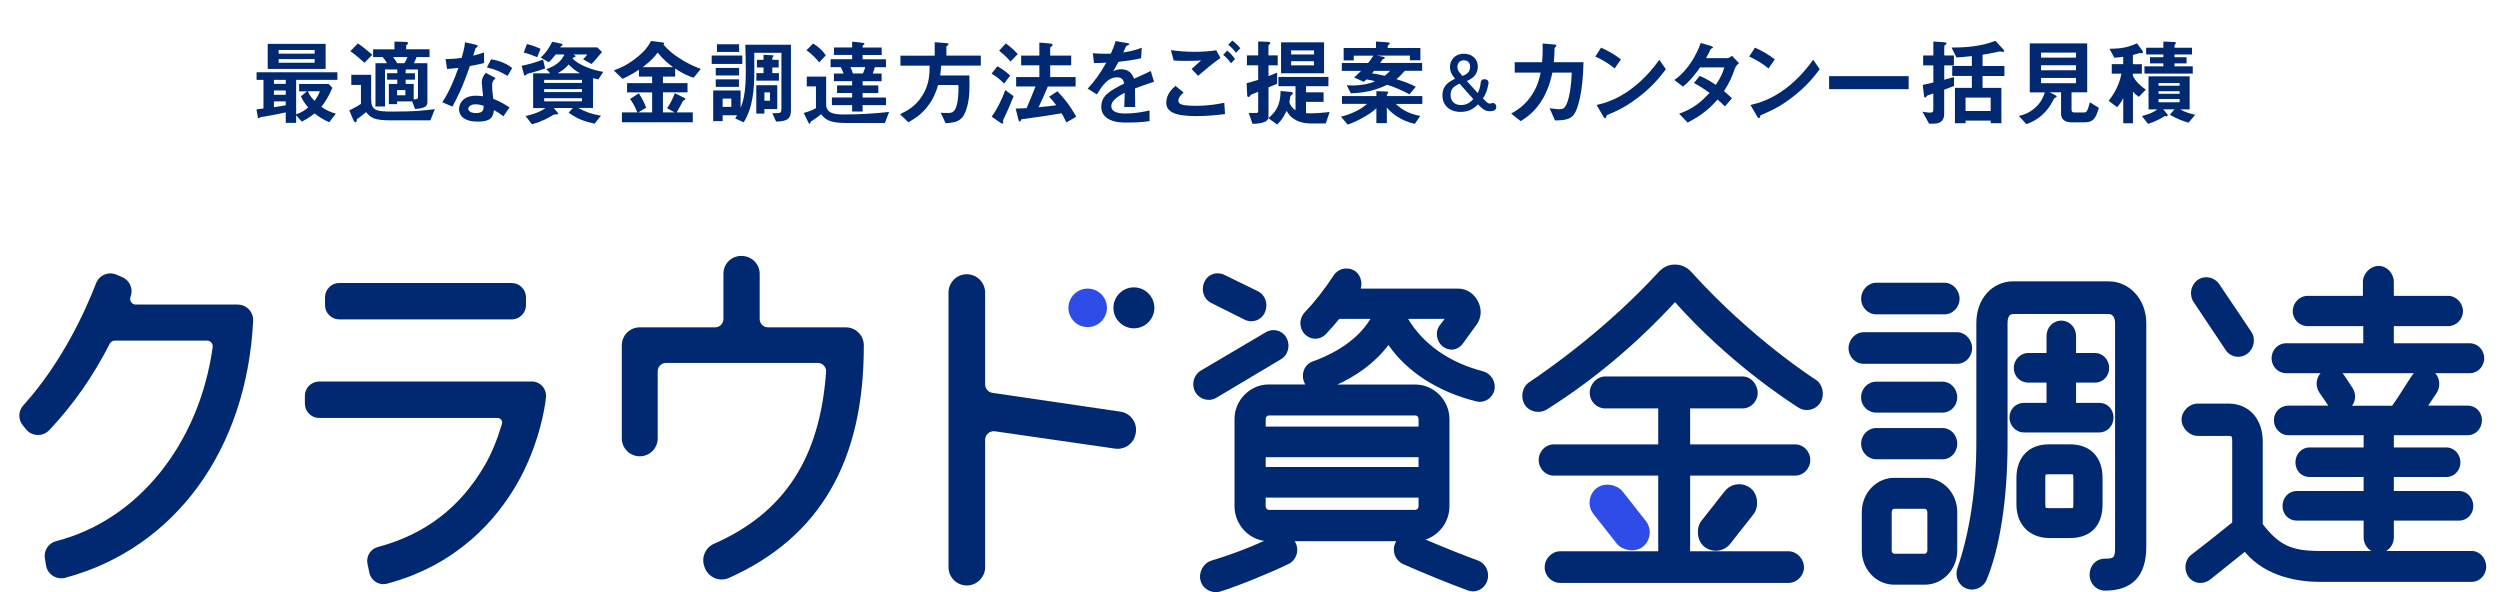 <?xml version="1.0" encoding="UTF-8"?><svg id="_レイヤー_2" xmlns="http://www.w3.org/2000/svg" xmlns:xlink="http://www.w3.org/1999/xlink" viewBox="0 0 635 150.41"><defs><style>.cls-1{fill:#fff;opacity:.88;}.cls-2{fill:#002971;}.cls-3{fill:none;stroke:#919191;stroke-miterlimit:10;}.cls-4{fill:#2e4ce8;}.cls-5{filter:url(#luminosity-noclip-2);}.cls-6{mask:url(#mask);}</style><filter id="luminosity-noclip-2" x="-36.85" y="-14.35" width="702.71" height="62.71" color-interpolation-filters="sRGB" filterUnits="userSpaceOnUse"><feFlood flood-color="#fff" result="bg"/><feBlend in="SourceGraphic" in2="bg"/></filter><mask id="mask" x="-36.85" y="-14.35" width="702.71" height="62.71" maskUnits="userSpaceOnUse"><g class="cls-5"><g><line class="cls-3" x1="603.5" y1="-14" x2="665.5" y2="48"/><line class="cls-3" x1="595.5" y1="-14" x2="657.5" y2="48"/><line class="cls-3" x1="587.5" y1="-14" x2="649.5" y2="48"/><line class="cls-3" x1="579.5" y1="-14" x2="641.5" y2="48"/><line class="cls-3" x1="571.5" y1="-14" x2="633.5" y2="48"/><line class="cls-3" x1="563.5" y1="-14" x2="625.5" y2="48"/><line class="cls-3" x1="555.5" y1="-14" x2="617.5" y2="48"/><line class="cls-3" x1="547.5" y1="-14" x2="609.5" y2="48"/><line class="cls-3" x1="539.5" y1="-14" x2="601.5" y2="48"/><line class="cls-3" x1="531.5" y1="-14" x2="593.5" y2="48"/><line class="cls-3" x1="523.5" y1="-14" x2="585.5" y2="48"/><line class="cls-3" x1="515.5" y1="-14" x2="577.5" y2="48"/><line class="cls-3" x1="507.5" y1="-14" x2="569.5" y2="48"/><line class="cls-3" x1="499.5" y1="-14" x2="561.5" y2="48"/><line class="cls-3" x1="491.5" y1="-14" x2="553.5" y2="48"/><line class="cls-3" x1="483.5" y1="-14" x2="545.5" y2="48"/><line class="cls-3" x1="475.5" y1="-14" x2="537.5" y2="48"/><line class="cls-3" x1="467.5" y1="-14" x2="529.5" y2="48"/><line class="cls-3" x1="459.5" y1="-14" x2="521.5" y2="48"/><line class="cls-3" x1="451.5" y1="-14" x2="513.5" y2="48"/><line class="cls-3" x1="443.5" y1="-14" x2="505.5" y2="48"/><line class="cls-3" x1="435.5" y1="-14" x2="497.5" y2="48"/><line class="cls-3" x1="427.5" y1="-14" x2="489.5" y2="48"/><line class="cls-3" x1="419.5" y1="-14" x2="481.5" y2="48"/><line class="cls-3" x1="411.5" y1="-14" x2="473.5" y2="48"/><line class="cls-3" x1="403.5" y1="-14" x2="465.5" y2="48"/><line class="cls-3" x1="395.5" y1="-14" x2="457.5" y2="48"/><line class="cls-3" x1="387.5" y1="-14" x2="449.5" y2="48"/><line class="cls-3" x1="379.5" y1="-14" x2="441.5" y2="48"/><line class="cls-3" x1="371.5" y1="-14" x2="433.5" y2="48"/><line class="cls-3" x1="363.5" y1="-14" x2="425.5" y2="48"/><line class="cls-3" x1="355.5" y1="-14" x2="417.5" y2="48"/><line class="cls-3" x1="347.5" y1="-14" x2="409.5" y2="48"/><line class="cls-3" x1="339.5" y1="-14" x2="401.5" y2="48"/><line class="cls-3" x1="331.5" y1="-14" x2="393.5" y2="48"/><line class="cls-3" x1="323.5" y1="-14" x2="385.5" y2="48"/><line class="cls-3" x1="315.5" y1="-14" x2="377.5" y2="48"/><line class="cls-3" x1="307.5" y1="-14" x2="369.5" y2="48"/><line class="cls-3" x1="299.5" y1="-14" x2="361.5" y2="48"/><line class="cls-3" x1="291.5" y1="-14" x2="353.5" y2="48"/><line class="cls-3" x1="283.5" y1="-14" x2="345.5" y2="48"/><line class="cls-3" x1="275.5" y1="-14" x2="337.5" y2="48"/><line class="cls-3" x1="267.5" y1="-14" x2="329.5" y2="48"/><line class="cls-3" x1="259.5" y1="-14" x2="321.5" y2="48"/><line class="cls-3" x1="251.5" y1="-14" x2="313.5" y2="48"/><line class="cls-3" x1="243.5" y1="-14" x2="305.5" y2="48"/><line class="cls-3" x1="235.5" y1="-14" x2="297.5" y2="48"/><line class="cls-3" x1="227.5" y1="-14" x2="289.5" y2="48"/><line class="cls-3" x1="219.5" y1="-14" x2="281.5" y2="48"/><line class="cls-3" x1="211.5" y1="-14" x2="273.5" y2="48"/><line class="cls-3" x1="203.5" y1="-14" x2="265.5" y2="48"/><line class="cls-3" x1="195.5" y1="-14" x2="257.5" y2="48"/><line class="cls-3" x1="187.5" y1="-14" x2="249.5" y2="48"/><line class="cls-3" x1="179.5" y1="-14" x2="241.5" y2="48"/><line class="cls-3" x1="171.5" y1="-14" x2="233.5" y2="48"/><line class="cls-3" x1="163.5" y1="-14" x2="225.5" y2="48"/><line class="cls-3" x1="155.5" y1="-14" x2="217.5" y2="48"/><line class="cls-3" x1="147.5" y1="-14" x2="209.5" y2="48"/><line class="cls-3" x1="139.5" y1="-14" x2="201.5" y2="48"/><line class="cls-3" x1="131.5" y1="-14" x2="193.5" y2="48"/><line class="cls-3" x1="123.5" y1="-14" x2="185.5" y2="48"/><line class="cls-3" x1="115.5" y1="-14" x2="177.5" y2="48"/><line class="cls-3" x1="107.5" y1="-14" x2="169.5" y2="48"/><line class="cls-3" x1="99.5" y1="-14" x2="161.5" y2="48"/><line class="cls-3" x1="91.5" y1="-14" x2="153.5" y2="48"/><line class="cls-3" x1="83.5" y1="-14" x2="145.5" y2="48"/><line class="cls-3" x1="75.5" y1="-14" x2="137.5" y2="48"/><line class="cls-3" x1="67.5" y1="-14" x2="129.5" y2="48"/><line class="cls-3" x1="59.5" y1="-14" x2="121.5" y2="48"/><line class="cls-3" x1="51.5" y1="-14" x2="113.5" y2="48"/><line class="cls-3" x1="43.5" y1="-14" x2="105.5" y2="48"/><line class="cls-3" x1="35.5" y1="-14" x2="97.5" y2="48"/><line class="cls-3" x1="27.5" y1="-14" x2="89.5" y2="48"/><line class="cls-3" x1="19.5" y1="-14" x2="81.5" y2="48"/><line class="cls-3" x1="11.5" y1="-14" x2="73.5" y2="48"/><line class="cls-3" x1="3.5" y1="-14" x2="65.5" y2="48"/><line class="cls-3" x1="-4.5" y1="-14" x2="57.5" y2="48"/><line class="cls-3" x1="-12.5" y1="-14" x2="49.5" y2="48"/><line class="cls-3" x1="-20.5" y1="-14" x2="41.5" y2="48"/><line class="cls-3" x1="-28.5" y1="-14" x2="33.5" y2="48"/><line class="cls-3" x1="-36.5" y1="-14" x2="25.5" y2="48"/></g></g></mask></defs><g id="_レイアウト"><g><g class="cls-6"><rect class="cls-1" y="0" width="635" height="41" rx="20.5" ry="20.5"/></g><g><path class="cls-2" d="M75.22,20.29v8.74c1.27-.41,2.06-.91,3.07-1.75-.84-.94-1.32-1.66-1.85-2.81l1.51-1.27h-1.97v-1.87h7.49l.96,.98c-1.08,2.4-1.73,3.46-2.81,4.82,1.37,.94,2.33,1.37,3.7,1.73l-1.7,2.18c-1.51-.67-2.47-1.25-3.72-2.23-.58,.46-1.37,1.1-3.24,2.09l-1.44-1.63v1.94h-2.64v-2.66c-1.63,.36-4.39,.91-5.26,1.03-.24,.02-1.22,.17-1.32,.26-.1,.07-.22,.22-.29,.22-.12,0-.19-.1-.19-.14l-.38-2.14c1.08-.12,1.39-.17,1.78-.22v-7.27h-1.75v-1.94h20.52v1.94h-10.46Zm-7.22-2.78v-6.36h14.71v6.36h-14.71Zm4.58,2.78h-3v1.01h3v-1.01Zm0,2.69h-3v1.1h3v-1.1Zm0,2.78h-3v1.46c.86-.12,1.7-.24,3-.48v-.98Zm7.34-13.06h-9.14v.94h9.14v-.94Zm0,2.3h-9.14v.94h9.14v-.94Zm-1.7,8.18c.22,.55,.53,1.27,1.66,2.45,.7-.96,1.03-1.54,1.37-2.45h-3.02Z"/><path class="cls-2" d="M109.32,30.57h-9.86c-4.68,0-5.28-.7-6.48-2.09-.79,.67-1.51,1.22-2.33,1.8-.02,.34-.05,.77-.38,.77-.26,0-.5-.53-.65-.86l-.89-2.14c1.63-.82,2.23-1.2,2.95-1.66v-4.82h-2.45v-2.57h5.04v6.12c0,3.02,1.27,3.22,5.64,3.22,5.47,0,7.46-.24,10.54-.62l-1.13,2.86Zm-16.75-14.62c-1.99-1.82-2.95-2.5-3.58-2.95l1.9-1.97c1.01,.67,1.8,1.27,3.67,2.88l-1.99,2.04Zm13.23-1.46c-.19,.55-.41,1.06-.67,1.56h3.43v9.94c0,1.01-.6,1.49-3.14,1.7l-.72-1.94h-3.84v.7h-2.09v-5.14h2.14v-1.08h-2.59v-1.63h2.59v-.96h-3.12v9.41h-2.42v-10.99h2.93c-.36-.62-.67-1.08-1.08-1.56h-2.45v-1.97h5.42v-1.97l2.52,.07c.62,.02,.94,.05,.94,.31,0,.17-.07,.24-.24,.38-.12,.12-.24,.24-.24,.46v.74h5.93v1.97h-3.29Zm-5.95,0c.6,.77,.86,1.27,1.03,1.56h1.82c.24-.38,.46-.7,.82-1.56h-3.67Zm3.12,8.38h-2.11v1.32h2.11v-1.32Zm3.19-5.23h-3.12v.96h2.35v1.63h-2.35v1.08h2.04v3.91c.65,.02,1.08,.02,1.08-.6v-6.98Z"/><path class="cls-2" d="M119.35,16.77c-1.94,5.62-3.19,8.02-4.44,10.3l-2.57-1.1c1.92-2.93,3.12-6.02,4.1-8.74-1.1,.14-1.78,.22-2.9,.29l-.36-2.5c1.58-.02,2.59-.12,4.08-.31,.41-1.44,.7-2.5,.86-3.96l2.62,.58c.12,.02,.58,.14,.58,.41,0,.24-.41,.38-.55,.53-.02,.02-.48,1.56-.58,1.87,1.42-.36,2.14-.6,2.76-.82v2.69c-.82,.22-1.56,.41-3.6,.77Zm8.5,12.77c-.82-.67-1.44-1.08-2.38-1.58-.22,1.92-.94,2.93-4.08,2.93-1.54,0-2.9-.24-3.91-1.13-.38-.34-.89-1.03-.89-2.04,0-1.3,.94-3.41,4.25-3.41,.79,0,1.39,.07,1.87,.14-.05-.55-.34-3-.34-3.5,0-1.15,.55-1.87,1.03-2.45l2.5,1.34c-.77,.62-.91,1.22-.91,1.92,0,.5,.05,1.56,.31,3.34,1.58,.62,2.62,1.22,4.13,2.18l-1.58,2.26Zm-7.1-3.05c-1.25,0-1.82,.67-1.82,1.15,0,.53,.67,1.08,1.99,1.08,1.94,0,1.92-1.01,1.92-1.87-.43-.12-1.27-.36-2.09-.36Zm8.18-7.2c-1.58-.96-2.88-1.58-5.26-2.18l1.08-2.06c1.78,.31,3.58,.86,5.35,2.21l-1.18,2.04Z"/><path class="cls-2" d="M135.77,18.25c-.29,.07-1.63,.46-1.8,.5-.12,.1-.5,.43-.62,.43-.07,0-.19-.02-.24-.17l-.62-2.3c1.46-.29,3.17-.72,5.45-1.58l.53,2.26c-1.39,.5-2.3,.74-2.69,.86Zm.67-3.72c-1.75-.74-2.62-.98-3.41-1.2l.82-2.14c.6,.14,1.73,.41,3.46,1.22l-.86,2.11Zm15.53,5.64c-.36-.07-.77-.17-1.34-.31v7.56h-3.72c1.92,1.08,3.38,1.54,5.74,1.97l-1.63,2.02c-2.59-.55-4.32-1.2-6.58-2.78l1.06-1.2h-4.85l1.01,1.18s.1,.12,.1,.22c0,.24-.17,.24-.82,.24-.1,0-.24,0-.41,.1-1.25,.77-2.66,1.61-5.42,2.4l-1.61-2.11c.89-.19,3.34-.74,5.06-2.02h-3.14v-8.81h4.34l-.98-1.08c2.18-.72,3.79-1.9,4.58-3.72h-2.23c-.29,.38-.89,1.2-1.73,1.97l-2.04-1.18c1.37-1.32,2.09-2.35,2.9-4.01l2.4,.5c.12,.02,.22,.1,.22,.22s-.05,.24-.17,.29c-.17,.07-.31,.14-.41,.41h9.41l1.2,1.18c-1.49,1.82-2.09,2.47-2.66,3.05l-2.16-1.22c.46-.41,.67-.67,1.08-1.2h-3.6c.36,.14,.62,.22,.62,.43,0,.24-.48,.34-.67,.38-.05,.1-.07,.12-.1,.19,1.44,1.58,4.78,2.93,7.82,3.41l-1.27,1.94Zm-4.15,.12h-9.6v.77h9.6v-.77Zm0,2.33h-9.6v.77h9.6v-.77Zm0,2.33h-9.6v.79h9.6v-.79Zm-3.38-8.57c-.94,1.13-1.94,1.75-2.81,2.23h5.69c-1.08-.58-2.04-1.34-2.88-2.23Z"/><path class="cls-2" d="M176.19,19.74c-1.18-.38-2.47-.84-4.7-2.33v2.04h-3.1v1.66h6.24v2.35h-6.24v5.09h2.95l-1.9-1.06c.94-1.34,1.46-2.5,1.97-3.82l2.5,1.25c.12,.07,.17,.22,.17,.24,0,.07-.02,.17-.17,.22-.29,.1-.34,.12-.41,.24-.46,.86-1.27,2.35-1.63,2.93h4.1v2.5h-18v-2.5h3.91c-.55-1.37-1.08-2.4-1.85-3.41l2.23-1.44c.84,1.27,1.39,2.42,1.87,3.65l-2.02,1.2h3.53v-5.09h-6.36v-2.35h6.36v-1.66h-3.34v-1.75c-1.2,.79-2.26,1.44-4.18,2.33l-2.21-2.14c1.51-.58,3.07-1.18,5.38-2.93,2.59-1.97,3.36-3.26,4.08-4.54l3.1,.38c.1,.02,.22,.1,.22,.22,0,.07-.02,.12-.07,.17-.02,.05-.07,.1-.07,.12,0,.07,1.13,1.54,3.58,3.19,2.4,1.61,3.91,2.23,5.86,3.02l-1.8,2.21Zm-9.14-6.38c-.67,.89-1.58,2.04-3.79,3.7h7.7c-1.01-.74-2.38-1.8-3.91-3.7Z"/><path class="cls-2" d="M180.77,16.24v-2.14h7.78v2.14h-7.78Zm16.37,14.64l-.98-2.11c.58-.02,1.61-.05,1.7-.05,.5-.1,.62-.38,.62-1.2V13.41h-6.89v4.75c0,4.39-.34,9.19-2.69,12.91l-2.16-.98c.17-.26,.34-.53,.48-.82h-3.67v1.49h-2.4v-7.78h6.96v4.44c.31-.84,.62-1.63,.86-2.93,.38-1.97,.46-4.39,.46-6.43,0-2.23-.05-4.46-.12-6.7h11.59V27.88c0,1.99-.58,2.98-3.77,3Zm-15.34-11.71v-1.92h5.93v1.92h-5.93Zm0,2.9v-1.92h5.9v1.92h-5.9Zm.31-8.88v-1.94h5.62v1.94h-5.62Zm3.65,11.86h-2.21v2.09h2.21v-2.09Zm8.4,2.66v1.15h-2.06v-7.22h5.33v6.07h-3.26Zm-2.04-7.22v-1.92h1.82v-1.44h-1.68v-1.94h1.68v-1.27l2.28,.12c.1,0,.26,.02,.26,.14,0,.07-.02,.1-.14,.22-.05,.07-.17,.19-.17,.29v.5h1.61v1.94h-1.61v1.44h1.68v1.92h-5.74Zm3.46,2.98h-1.42v2.11h1.42v-2.11Z"/><path class="cls-2" d="M224.76,31.24h-9.96c-4.39,0-5.3-1.08-6.24-2.23-.77,.65-1.8,1.37-2.11,1.56-.53,.29-.58,.34-.62,.62-.02,.1-.05,.26-.17,.26s-.24-.14-.31-.29l-1.2-2.45c.77-.22,1.92-.6,3.1-1.22v-5.54h-2.33v-2.5h4.92v6.94c0,2.21,1.58,2.69,4.49,2.69,3.84,0,7.68-.22,11.5-.65l-1.06,2.81Zm-16.68-15.39c-.5-.62-1.66-2.02-3.24-3.07l1.68-1.73c1.3,.79,2.33,1.68,3.24,3l-1.68,1.8Zm11.02,10.85v1.63h-2.66v-1.63h-5.14v-1.94h5.14v-1.13h-3.82v-1.94h3.82v-1.08h-4.63v-1.94h2.47c-.26-.65-.43-1.06-.72-1.61h-2.59v-2.02h5.47v-1.08h-4.61v-1.9h4.61v-1.49l2.52,.29c.48,.05,.6,.12,.6,.29,0,.12-.19,.24-.24,.29-.1,.05-.22,.12-.22,.22v.41h4.85v1.9h-4.85v1.08h5.93v2.02h-2.83c-.1,.36-.24,.89-.53,1.61h2.26v1.94h-4.82v1.08h3.98v1.94h-3.98v1.13h5.93v1.94h-5.93Zm-3.1-9.65c.29,.6,.53,1.2,.65,1.61h2.54c.26-.65,.38-.94,.6-1.61h-3.79Z"/><path class="cls-2" d="M239.04,16.67c-.02,.84-.1,1.56-.24,2.5h7.42c.07,2.95,.12,5.45-.58,7.99-.86,3.14-2.14,4.03-5.45,4.13l-1.25-2.66c.55,.05,.94,.07,1.85,.07s1.49-.19,1.94-1.18c.46-.98,.82-3.17,.7-5.93h-5.14c-.5,1.61-1.1,3.5-2.88,5.69-1.68,2.06-3.26,2.95-4.68,3.77l-2.14-2.04c1.78-.86,3.91-1.92,5.64-4.66,1.85-2.9,1.87-5.47,1.9-7.68h-7.42v-2.54h8.71v-3.41l3.07,.24c.1,0,.43,.07,.43,.29,0,.14-.29,.34-.53,.55v2.33h8.74v2.54h-10.1Z"/><path class="cls-2" d="M255.03,21.23c-1.03-1.08-1.94-1.78-3.17-2.52l1.46-1.87c1.06,.55,2.35,1.44,3.26,2.38l-1.56,2.02Zm.02,8.74c-.1,.19-.31,.6-.31,.74,0,.07,.1,.36,.1,.43s-.05,.26-.22,.26-.36-.14-.55-.26l-2.18-1.49c1.2-1.68,2.54-4.15,3.43-6.77l2.14,1.56c-.65,1.66-1.97,4.7-2.4,5.52Zm1.61-14.33c-.43-.53-1.13-1.34-2.88-2.76l1.68-1.85c.79,.55,1.99,1.51,3.05,2.71l-1.85,1.9Zm14.21,15.46c-.55-1.18-.94-1.8-1.22-2.33-3.74,.62-5.95,.96-9.72,1.46-.48,.07-.55,.07-.6,.24-.12,.31-.17,.41-.31,.41-.19,0-.29-.36-.34-.5l-.7-2.81c.98,0,2.18-.07,2.78-.1,.98-2.28,1.63-3.94,2.26-5.5h-4.92v-2.4h5.9v-2.98h-4.63v-2.47h4.63v-3.31l2.52,.22c.43,.05,.86,.07,.86,.38,0,.12-.1,.24-.29,.36-.26,.19-.34,.26-.34,.36v1.99h5.33v2.47h-5.33v2.98h6.46v2.4h-7.06c-.74,1.78-1.51,3.53-2.35,5.26,2.47-.22,3.24-.31,4.49-.5-.82-1.08-1.22-1.56-1.82-2.16l2.11-1.39c1.46,1.54,3,3.26,4.78,6.46l-2.5,1.46Z"/><path class="cls-2" d="M288.29,22.45c0,.94,.05,3.91,.05,4.73h-2.78c.07-1.37,.1-2.54,.12-3.6-.91,.46-3.41,1.7-3.41,3.38,0,1.56,1.85,1.87,3.6,1.87,2.06,0,4.1-.31,6.12-.77v2.71c-2.28,.36-4.94,.36-5.71,.36-1.34,0-4.13,0-5.64-1.61-.91-.96-.91-2.02-.91-2.35,0-2.98,2.21-4.1,5.81-5.95-.14-.72-.43-1.58-1.82-1.58-2.35,0-3.79,2.18-5.11,4.34l-2.35-1.46c1.9-2.04,3.1-3.74,4.73-6.6-1.37,.07-2.11,.1-3.12,.1l-.29-2.5c1.44,.12,2.5,.17,4.58,.1,.6-1.3,.91-2.14,1.2-3.19l3,.53c.07,.02,.48,.07,.48,.24,0,.14-.1,.22-.24,.26-.05,.02-.53,.24-.55,.24-.02,.02-.62,1.37-.74,1.63,2.21-.36,3.29-.67,4.7-1.22l-.17,2.69c-2.16,.5-4.13,.72-5.74,.91-.77,1.42-.96,1.75-1.37,2.38,.31-.14,1.03-.5,2.06-.5,1.66,0,2.71,.84,3.26,2.42,2.81-1.32,3.12-1.46,4.25-1.97l.82,2.74c-1.9,.6-3.05,1.01-4.82,1.68Z"/><path class="cls-2" d="M303.96,29.49c-5.42,0-7.73-1.01-7.73-3.43,0-2.16,1.61-3.6,2.33-4.25l2.09,1.7c-.38,.31-1.34,1.15-1.34,2.02,0,.67,.17,1.34,4.25,1.34,3.62,0,5.74-.43,7.42-.77l.17,2.88c-1.85,.22-4.25,.5-7.18,.5Zm.36-10.23l-1.66-1.73c.55-.48,1.51-1.34,2.42-2.18-1.03,.07-1.87,.12-3.7,.12-1.44,0-2.14-.02-3.26-.1l-.72-2.64c1.99,.29,4.03,.43,6.05,.43,1.82,0,3.65-.12,5.47-.38l1.08,1.94c-1.87,1.3-3.72,2.86-5.69,4.54Zm8.35-3.19c-.62-.86-1.15-1.46-1.99-2.14l1.03-1.08c.7,.58,1.25,1.1,1.99,2.14l-1.03,1.08Zm1.27-2.66c-.5-.67-.98-1.25-1.97-2.04l1.03-1.08c.7,.53,1.37,1.13,2.04,1.97l-1.1,1.15Z"/><path class="cls-2" d="M322.2,16.57v2.76c.62-.26,1.66-.67,2.18-.86v2.81c-.5,.22-.86,.36-2.18,.91v7.49c0,1.73-3.19,1.75-4.06,1.78l-.96-2.78c.34,0,1.94,.05,2.11,0,.19-.05,.29-.17,.29-.62v-4.73c-.46,.19-.86,.36-1.03,.41-.72,.26-.82,.29-.94,.48-.26,.41-.29,.41-.48,.41-.34,0-.34-.19-.36-.74l-.12-2.76c.48-.12,1.18-.29,2.93-.86v-3.67h-2.86v-2.52h2.86v-3.55l2.16,.07c.91,.02,.91,.17,.91,.31s-.1,.24-.22,.36c-.17,.14-.24,.22-.24,.34v2.47h2.35v2.52h-2.35Zm14.54,14.79h-3.55c-2.76,0-3.96-.72-4.97-1.46-.5-.36-.86-.84-1.42-1.73-.98,2.04-1.7,2.78-2.4,3.46l-2.23-1.61c1.97-1.68,3.05-3.31,3.1-6.91l2.38,.22c.65,.05,.72,.22,.72,.36,0,.19-.1,.29-.29,.41-.26,.22-.31,.29-.34,.38-.02,.12-.19,1.32-.24,1.56,.38,.94,.77,1.44,1.56,1.97v-6.12h-4.34v-2.35h12.7v2.35h-5.69v1.56h4.46v2.42h-4.46v2.88c2.11,.14,4.85-.17,6-.29l-.98,2.9Zm-11.35-12.75v-7.85h10.92v7.85h-10.92Zm8.38-5.81h-5.83v1.03h5.83v-1.03Zm0,2.74h-5.83v1.06h5.83v-1.06Z"/><path class="cls-2" d="M354.53,26.39c1.68,1.66,3.89,2.66,6.22,3.05l-1.39,2.02c-3.31-.7-5.9-2.62-7.1-4.15v3.96h-2.66v-3.77c-1.97,1.87-5.38,3.5-7.3,4.15l-1.7-2.02c2.33-.55,4.92-1.68,6.62-3.24h-6.36v-1.99h8.74v-1.25l2.64,.1s.41,.02,.41,.24c0,.1-.07,.14-.14,.22-.07,.12-.17,.19-.24,.29v.41h9v1.99h-6.72Zm2.3-8.38c-1.1,1.2-1.42,1.51-2.16,2.09,1.73,.55,3.38,1.1,4.94,1.94l-1.61,1.92c-1.58-.89-4.42-2.11-5.66-2.42-1.54,.7-4.44,2.06-9.24,2.16l-1.03-2.04c.38,.02,.82,.05,1.44,.05,2.21,0,4.37-.41,5.76-1.08-.86-.22-1.3-.31-2.18-.46-.41,.38-.55,.53-.7,.62l-2.47-1.13c.41-.34,.84-.67,1.8-1.66h-4.9v-1.99h6.67c.58-.7,.86-1.08,1.34-1.87h-4.97v1.2h-2.57v-3.14h8.21v-1.66l2.98,.22c.14,0,.53,.05,.53,.26,0,.07-.05,.14-.17,.24-.17,.14-.31,.29-.36,.38v.55h8.3v3.12h-2.66v-1.18h-8.38l1.42,.26c.43,.07,.58,.17,.58,.31,0,.22-.38,.34-.58,.38-.24,.41-.36,.58-.62,.91h10.68v1.99h-4.39Zm-7.82,0c-.05,.07-.43,.53-.53,.62,1.32,.17,2.66,.5,3.22,.62,.6-.46,.94-.77,1.37-1.25h-4.06Z"/><path class="cls-2" d="M377.22,25.56c.54,.56,.83,.75,1.19,.75,.38,0,.5-.15,.79-.15,.48,0,.86,.4,.86,.96,0,.52-.21,.84-.69,1-.29,.08-.67,.13-1,.13-.9,0-1.63-.36-2.53-1.31l-.42-.44c-1.36,1.38-2.65,1.92-4.47,1.92-2.76,0-4.57-1.67-4.57-4.17,0-1.98,.84-3.13,3.23-4.26l-.15-.17c-.83-.98-1.17-1.8-1.17-2.84,0-1.92,1.5-3.34,3.53-3.34s3.55,1.31,3.55,3.24c0,1.69-.9,2.92-2.8,3.69l2.78,3.07c.36-.69,.65-1.57,.77-2.78,.04-.42,.4-.75,.88-.75,.67,0,1.09,.33,1.09,.88,0,.1,0,.15-.02,.25-.27,1.63-.75,2.82-1.4,3.74l.56,.58Zm-6.49-4.3c-1.77,.79-2.28,1.54-2.28,2.92,0,1.52,1.02,2.5,2.65,2.5,1.25,0,2.19-.48,3.11-1.52l-3.47-3.9Zm.73-1.96c1.52-.61,1.94-1.25,1.94-2.4,0-.98-.61-1.59-1.57-1.59s-1.65,.67-1.65,1.69c0,.65,.23,1.09,.9,1.86l.38,.44Z"/><path class="cls-2" d="M399.84,29.01c-.94,1.25-2.16,1.56-4.87,1.58l-1.37-3.1c1.56,.22,2.06,.26,2.45,.26,.84,0,1.18-.19,1.51-.67,.94-1.25,1.56-5.09,1.66-8.64h-4.92c-.26,1.22-.82,3.79-2.3,6.43-2.02,3.55-4.42,5.06-5.74,5.9l-2.42-1.92c1.32-.74,3.67-2.09,5.54-5.18,1.3-2.16,1.73-4.13,1.94-5.23h-6.58v-2.64h6.96c.07-1.01,.19-2.33,.12-4.75l2.83,.24c.65,.05,.67,.17,.67,.31,0,.12-.02,.14-.26,.36-.22,.22-.22,.24-.22,.58,0,1.01-.02,1.58-.17,3.26h7.54c-.14,7.66-1.44,11.93-2.38,13.2Z"/><path class="cls-2" d="M410.13,17.39c-1.37-1.13-3-2.16-4.92-3.02l1.46-2.26c1.58,.7,3.53,1.73,5.04,2.98l-1.58,2.3Zm7.03,6.53c-3.79,3.07-6.07,4.08-9.05,5.35-.12,.34-.17,.74-.36,.74-.14,0-.36-.14-.53-.46l-1.68-2.88c1.92-.46,5.06-1.27,8.9-4.15,3.67-2.74,5.98-5.9,7.03-7.34l1.66,2.4c-.94,1.25-2.81,3.77-5.98,6.34Z"/><path class="cls-2" d="M440.66,17.39c-.67,1.87-1.15,3.24-2.76,5.76,.6,.5,1.18,1.01,2.02,1.82l-1.78,2.06c-.41-.38-.86-.86-1.87-1.75-1.85,2.06-3.58,3.74-7.61,5.86l-2.16-2.26c3.89-1.34,5.93-3.38,7.73-5.28-1.01-.74-2.14-1.54-3.96-2.52l1.46-1.8c1.44,.62,2.42,1.15,4.08,2.28,1.44-2.14,1.82-3.24,2.16-4.44h-6.14c-1.58,2.21-2.76,3.62-4.34,4.87l-2.23-1.66c3.38-2.3,5.69-6.41,6.72-9.41l2.64,.77c.14,.05,.48,.19,.48,.36,0,.14-.22,.24-.55,.38-.29,.58-.74,1.51-1.22,2.33h5.52c.29,0,.72-.34,1.08-.58l1.78,1.85c-.43,.36-.84,.79-1.03,1.34Z"/><path class="cls-2" d="M449.21,17.39c-1.37-1.13-3-2.16-4.92-3.02l1.46-2.26c1.58,.7,3.53,1.73,5.04,2.98l-1.58,2.3Zm7.03,6.53c-3.79,3.07-6.07,4.08-9.05,5.35-.12,.34-.17,.74-.36,.74-.14,0-.36-.14-.53-.46l-1.68-2.88c1.92-.46,5.06-1.27,8.9-4.15,3.67-2.74,5.98-5.9,7.03-7.34l1.66,2.4c-.94,1.25-2.81,3.77-5.98,6.34Z"/><path class="cls-2" d="M464.59,22.65v-3.31h20.21v3.31h-20.21Z"/><path class="cls-2" d="M493.82,22.77v6.19c0,1.75-1.03,2.45-2.66,2.45h-1.18l-1.68-3.05c1.18,.24,1.92,.24,2.04,.24,.38,0,.72-.1,.72-.7v-4.15c-.84,.29-1.13,.36-1.39,.46-.14,.07-.22,.1-.38,.34-.12,.17-.22,.24-.34,.24-.19,0-.24-.31-.26-.53l-.31-2.69c1.2-.26,1.56-.36,2.69-.62v-4.34h-2.59v-2.52h2.59v-3.55l2.74,.19c.24,.02,.6,.07,.6,.29,0,.17-.22,.31-.26,.36-.12,.07-.31,.22-.31,.38v2.33h2.45v2.52h-2.45v3.65c.65-.19,1.2-.34,2.47-.7v2.28c-1.25,.48-1.73,.65-2.47,.94Zm9.75-3.48v3.02h4.78v8.98h-2.71v-.65h-6.38v.65h-2.71v-8.98h4.3v-3.02h-4.99v-2.54h4.99v-2.5c-2.02,.24-3.12,.29-3.91,.34l-1.25-2.52c3.79,.02,7.61-.31,11.14-1.7l1.94,2.09c.05,.07,.31,.34,.31,.53s-.22,.19-.29,.19c-.12,0-.7-.12-.84-.12-.02,0-1.01,.22-1.13,.24-1.3,.29-2.52,.48-3.24,.6v2.86h5.54v2.54h-5.54Zm2.06,5.5h-6.38v3.41h6.38v-3.41Z"/><path class="cls-2" d="M529.37,31.07h-3.24c-1.58,0-2.62-.72-2.62-2.16v-5.45h-2.86l1.58,.82c.1,.05,.17,.17,.17,.24,0,.1-.1,.17-.14,.19-.46,.24-.48,.24-.6,.48-.72,1.39-2.47,4.82-6.96,6.34l-1.92-2.09c.7-.14,2.52-.55,4.27-2.18,1.54-1.39,2.06-2.93,2.35-3.79h-3.84V11.03h14.59v12.43h-3.98v4.49c0,.46,.34,.62,.72,.62h2.38c.6,0,.89,0,1.56-2.59l2.28,1.42c-.86,2.93-1.54,3.67-3.74,3.67Zm-2.06-17.71h-8.88v1.27h8.88v-1.27Zm0,3.22h-8.88v1.27h8.88v-1.27Zm0,3.22h-8.88v1.34h8.88v-1.34Z"/><path class="cls-2" d="M543.26,24.61c-.72-.5-1.1-.86-1.49-1.34v8.04h-2.47v-6.38c-.26,.53-.67,1.3-1.54,2.3l-2.16-1.61c.96-1.3,2.59-3.46,3.24-6.91h-2.45v-2.42h2.9v-1.87c-.77,.12-1.34,.19-2.26,.24l-1.22-2.28c3.05-.02,4.63-.34,6.98-1.37l1.34,1.8c.05,.07,.17,.26,.17,.46,0,.07,0,.24-.22,.24-.05,0-.36-.02-.43-.02-.24,0-.31,.02-.82,.17-.36,.12-.84,.24-1.08,.31v2.33h2.28v2.42h-2.28v.55c.77,1.51,2.04,2.66,3.29,3.5l-1.8,1.85Zm12.62,6.55c-1.25-.36-2.71-.84-4.75-2.02l1.2-1.37h-2.86l.96,1.15c.07,.07,.17,.17,.17,.34,0,.26-.24,.29-.34,.29-.14,0-.31-.05-.43-.07-.79,.53-2.33,1.39-4.22,1.99l-1.56-1.99c2.02-.53,2.88-.96,3.94-1.7h-2.26v-8.4h10.44v8.4h-2.42c1.3,.7,2.28,1.01,3.82,1.39l-1.68,1.99Zm-11.19-12.46v-1.85h4.8v-.74h-3.38v-1.58h3.38v-.7h-4.37v-1.7h4.37v-1.58l2.62,.1c.38,.02,.58,.17,.58,.31,0,.12-.1,.19-.19,.29-.14,.12-.17,.17-.17,.26v.62h4.44v1.7h-4.44v.7h3.05v1.58h-3.05v.74h4.63v1.85h-12.27Zm8.93,2.4h-5.35v.67h5.35v-.67Zm0,2.06h-5.35v.67h5.35v-.67Zm0,1.99h-5.35v.82h5.35v-.82Z"/></g><g><g><path class="cls-2" d="M60.39,77.36h-25.9c-.48,0-.91-.23-1.18-.62-.28-.4-.34-.89-.14-1.41,.73-1.95-.21-4.13-2.13-4.95l-1.45-.62c-.99-.42-2.08-.43-3.06-.01-.98,.41-1.74,1.19-2.12,2.18-2.67,6.91-8.61,20.12-18.49,31.03-1.3,1.43-1.35,3.56-.13,5.07l.83,1.02c.71,.88,1.76,1.4,2.89,1.44,1.1,.04,2.22-.4,3-1.23,6.07-6.43,11.09-13.61,15.37-21.95,.25-.49,.75-.8,1.29-.8h23.41c.43,0,.82,.18,1.1,.5,.28,.32,.4,.74,.34,1.16-3.44,24.65-19.04,43.99-39.74,49.27-1.98,.51-3.21,2.41-2.88,4.42l.29,1.76c.18,1.09,.82,2.05,1.75,2.65,.64,.41,1.37,.62,2.12,.62,.34,0,.68-.04,1.01-.13,27.81-7.46,46.1-32.46,47.73-65.26,.05-1.08-.34-2.14-1.08-2.92-.74-.78-1.75-1.21-2.83-1.21Z"/><path class="cls-2" d="M86.18,71.89h43.79c2,0,3.63,1.63,3.63,3.63v1.98c0,2-1.63,3.63-3.63,3.63h-43.79c-2,0-3.63-1.63-3.63-3.63v-1.99c0-2,1.63-3.63,3.63-3.63Z"/><path class="cls-2" d="M135.06,96.91h-53.99c-2,0-3.63,1.63-3.63,3.63v1.99c0,2,1.63,3.63,3.63,3.63h45.31c.38,0,.72,.17,.94,.47,.22,.3,.29,.68,.18,1.03-1.24,4.13-2.69,7.64-4.31,10.42-6.26,10.82-15.17,17.64-27.24,20.87-1.86,.5-3,2.36-2.61,4.24l.48,2.29c.2,.97,.8,1.83,1.65,2.35,.58,.36,1.25,.54,1.92,.54,.31,0,.63-.04,.94-.12,18-4.81,27.89-16.47,33.01-25.4,4.72-8.25,6.49-16.22,7.15-20.39,0-.02,.03-.2,.03-.22l.15-1.31c.12-1.03-.21-2.06-.9-2.83-.69-.77-1.68-1.21-2.71-1.21Z"/><path class="cls-2" d="M214.84,83.14h-19.78c-1.16,0-2.1-.94-2.1-2.1v-11.48c0-2.51-2.04-4.56-4.65-4.56s-4.56,2.04-4.56,4.56v11.48c0,1.16-.94,2.1-2.1,2.1h-19.15c-2.51,0-4.56,2.04-4.56,4.56v23.64c0,2.51,2.04,4.56,4.56,4.56s4.56-2.04,4.56-4.56v-17.05c0-1.16,.94-2.1,2.1-2.1h38.57c.59,0,1.14,.24,1.54,.67,.4,.43,.6,.99,.56,1.58-1.56,21.93-10.6,35.81-28.47,43.68-2.16,.95-3.24,3.36-2.51,5.59l.11,.33c.4,1.23,1.31,2.23,2.5,2.76,.59,.26,1.21,.39,1.84,.39s1.26-.13,1.85-.39c23.06-10.32,34.26-29.58,34.26-58.87v-.22c0-2.51-2.04-4.56-4.56-4.56Z"/><path class="cls-2" d="M284.58,104.56l-32.49-4.77c-1.07-.16-1.87-1.09-1.87-2.17v-23.31c0-2.56-2.09-4.65-4.65-4.65s-4.65,2.09-4.65,4.65v69.75c0,2.56,2.09,4.65,4.65,4.65s4.65-2.09,4.65-4.65v-32.35c0-.64,.28-1.24,.76-1.65,.48-.42,1.12-.6,1.74-.51l30.5,4.4c1.27,.18,2.51-.15,3.52-.93,1.01-.78,1.63-1.92,1.79-3.38,.26-2.49-1.48-4.72-3.95-5.08Z"/></g><g><path class="cls-2" d="M376.73,94.32c-8.52-2.18-15.22-6.88-19.08-13.33h9.3c-.45,.6-.89,1.19-1.24,1.63-.6,.76-.86,1.81-.69,2.87,.16,1,.67,1.91,1.39,2.48,.8,.64,1.76,.93,2.71,.81,.95-.12,1.81-.65,2.42-1.48l3.53-4.87c1.23-1.71,1.36-3.91,.34-5.9-1.02-1.99-2.92-3.22-4.95-3.22h-24.83c.48-1.66-.08-3.54-1.47-4.48-.85-.57-1.93-.77-2.98-.55-1.04,.22-1.93,.85-2.45,1.69-2.26,3.47-4.73,6.63-7.34,9.38-1.46,1.54-1.46,3.96,0,5.5,.72,.76,1.68,1.18,2.7,1.18h0c1.02,0,1.98-.42,2.7-1.18,1.21-1.27,2.34-2.6,3.39-3.86h7.91c-3.8,6.41-11.35,9.65-14.59,10.79-1.97,.65-3.02,2.79-2.39,4.88,.1,.35,.26,.69,.45,.99h-9.36c-4.68,0-8.63,4.01-8.63,8.75v22.21c0,4.41,3.34,8.19,7.52,8.77-4.04,1.86-8.53,3.54-13.38,5.01-2.09,.65-3.35,3-2.76,5.14,.28,1.01,.96,1.85,1.91,2.37,.62,.34,1.31,.51,1.99,.51,.4,0,.8-.06,1.18-.18,4.66-1.46,13.23-5,17.23-6.97,.93-.43,1.64-1.22,2-2.2,.37-1.03,.32-2.15-.16-3.15-.08-.16-.16-.31-.25-.45h25.8c-.12,.19-.22,.39-.3,.6-.84,2.01,.06,4.31,2.06,5.22,4.31,1.95,11.96,5.06,16.38,6.67,.95,.37,1.98,.34,2.91-.09,.97-.45,1.7-1.29,2.06-2.35,.71-2.13-.35-4.41-2.44-5.18-2.74-.96-8.73-3.35-13.22-5.28,3.47-1.15,6.06-4.54,6.06-8.42v-22.21c0-4.74-3.95-8.75-8.63-8.75h-19.84c4.35-1.97,9.23-5.11,12.98-10.03,4.74,6.83,12.58,11.88,22.28,14.31,.96,.25,1.96,.1,2.84-.42,.89-.53,1.54-1.42,1.78-2.43,.49-2.04-.8-4.22-2.83-4.75Zm-16.42,32.07v2.22c0,.47-.38,.89-.79,.89h-37.25c-.41,0-.79-.43-.79-.89v-2.22h38.82Zm0-10.26v2.49h-38.82v-2.49h38.82Zm0-7.77h-38.82v-1.95c0-.47,.38-.89,.79-.89h37.25c.41,0,.79,.43,.79,.89v1.95Z"/><path class="cls-2" d="M307.69,76.97l8.5,4.25c.51,.25,1.08,.38,1.65,.38,.45,0,.9-.08,1.32-.24,.98-.37,1.75-1.12,2.16-2.1,.87-2.09,.04-4.42-1.86-5.3l-8.52-4.17c-.98-.45-2.04-.49-3-.12-.95,.37-1.69,1.11-2.09,2.09-.85,2.05-.03,4.34,1.84,5.2Z"/><path class="cls-2" d="M307.01,101.57c.65,0,1.29-.16,1.86-.49l16.47-9.82c1.8-1.02,2.47-3.41,1.49-5.34-.47-.93-1.27-1.61-2.26-1.91-.98-.3-2.07-.18-3,.34l-16.46,9.72c-1.84,1.04-2.56,3.43-1.59,5.35,.48,.94,1.34,1.66,2.36,1.97,.37,.11,.75,.17,1.12,.17Z"/><path class="cls-2" d="M461.16,96.42c-.16-.1-16.19-10.31-31.61-27.39-1.05-1.16-2.48-1.81-4-1.83-1.62-.06-3.08,.64-4.2,1.83-12.99,14.14-27.25,24.25-32.88,28.02-1.78,1.12-2.35,3.7-1.25,5.63,.51,.89,1.38,1.53,2.45,1.8,.35,.09,.71,.13,1.06,.13,.78,0,1.54-.21,2.19-.62l.66-.42c11.49-7.32,22.21-16.34,31.87-26.82,13.5,15.16,28.48,24.96,31.4,26.81,.89,.56,2.01,.73,3.08,.46,1.07-.27,1.99-.95,2.51-1.87,1.1-1.93,.52-4.6-1.26-5.72Z"/><path class="cls-2" d="M455.97,112.87h-26.68v-9.13h13.32c2.12,0,3.84-1.78,3.84-3.97s-1.76-4.15-3.84-4.15h-34.9c-2.09,0-3.92,1.94-3.92,4.15s1.8,3.97,3.92,3.97h13.48v9.13h-26.52c-2.12,0-3.84,1.78-3.84,3.97s1.72,3.97,3.84,3.97h26.52v19.22h-24.92c-2.13,0-3.92,1.86-3.92,4.06s1.8,3.97,3.92,3.97h58.02c2.13,0,3.92-1.82,3.92-3.97s-1.8-4.06-3.92-4.06h-25v-19.22h26.68c2.12,0,3.84-1.78,3.84-3.97s-1.72-3.97-3.84-3.97Z"/><path class="cls-2" d="M476.57,79.84h17.32c2.12,0,3.84-1.78,3.84-3.97s-1.76-4.06-3.84-4.06h-17.32c-2.08,0-3.84,1.86-3.84,4.06s1.72,3.97,3.84,3.97Z"/><path class="cls-2" d="M497.14,130.03c0-4.78-3.68-8.66-8.21-8.66h-7.82c-4.53,0-8.21,3.89-8.21,8.66v9.82c0,4.78,3.68,8.66,8.21,8.66h7.82c4.53,0,8.21-3.89,8.21-8.66v-9.82Zm-7.59,0v9.82c0,.43-.35,.8-.62,.8h-7.82c-.28,0-.62-.37-.62-.8v-9.82c0-.43,.34-.8,.62-.8h7.82c.27,0,.62,.38,.62,.8Z"/><path class="cls-2" d="M534.05,128.08v-6.64c0-5.37-3.1-8.58-8.29-8.58h-5.38c-5.06,0-8.21,3.29-8.21,8.58v6.64c0,5.11,3.21,8.47,8.21,8.58h5.38c5.27,0,8.29-3.13,8.29-8.58Zm-14.5-7.53s.2-.09,.82-.09h5.38c.58,0,.77,.06,.78,.05,.02,.05,.1,.26,.1,.94v6.64c0,.69-.09,.89-.08,.89-.03,.02-.2,.09-.79,.09h-5.38c-.59,0-.75-.09-.75-.09,0,0-.12-.18-.12-.89v-6.64c0-.72,.08-.88,.05-.9Z"/><path class="cls-2" d="M535.59,71.45h-24.13c-5.49,0-9.47,4.46-9.47,10.61v30.53c0,11.54-1.71,22.81-4.81,31.73-.72,2.15,.3,4.42,2.31,5.17,1.98,.78,4.28-.24,5.12-2.26,3.37-8.04,5.31-20.66,5.31-34.63v-30.53c0-2.31,1.06-2.31,1.63-2.31h24.05c1.51,0,1.63,1.77,1.63,2.31v56.81c0,2.74-.24,3.02-2.55,3.02s-3.92,1.78-3.92,4.06,1.72,4.06,3.92,4.06c6.95,0,10.48-3.75,10.48-11.14v-56.81c0-5.95-4.2-10.61-9.56-10.61Z"/><path class="cls-2" d="M533.24,109.84c2.01,0,3.59-1.67,3.59-3.8s-1.58-3.71-3.59-3.71h-5.92v-5.15h4.82c2.01,0,3.59-1.63,3.59-3.71s-1.58-3.8-3.59-3.8h-4.82v-4.34c0-2.18-1.65-3.89-3.75-3.89s-3.75,1.71-3.75,3.89v4.34h-4.65c-2.02,0-3.67,1.7-3.67,3.8s1.61,3.71,3.67,3.71h4.65v5.15h-5.75c-2.06,0-3.67,1.63-3.67,3.71s1.65,3.8,3.67,3.8h19.17Z"/><path class="cls-2" d="M493.38,96.94h-16.82c-2.12,0-3.84,1.78-3.84,3.97s1.68,3.89,3.84,3.89h16.82c2.11,0,3.75-1.71,3.75-3.89s-1.65-3.97-3.75-3.97Z"/><path class="cls-2" d="M497.08,92.41c2.12,0,3.84-1.78,3.84-3.97s-1.76-4.06-3.84-4.06h-23.71c-2.08,0-3.84,1.86-3.84,4.06s1.72,3.97,3.84,3.97h23.71Z"/><path class="cls-2" d="M476.57,116.66h16.82c2.11,0,3.75-1.75,3.75-3.97s-1.65-3.97-3.75-3.97h-16.82c-2.12,0-3.84,1.78-3.84,3.97s1.72,3.97,3.84,3.97Z"/><path class="cls-2" d="M627.75,139.95h-21.66c1.16-.68,1.95-1.98,1.95-3.46v-4.26h16.59c2.01,0,3.59-1.63,3.59-3.71s-1.58-3.8-3.59-3.8h-16.59v-3.56h13.32c2.01,0,3.59-1.63,3.59-3.71s-1.58-3.8-3.59-3.8h-13.32v-3.11h18.78c2.01,0,3.59-1.67,3.59-3.8s-1.58-3.71-3.59-3.71h-10.06l2.08-3.12c1.1-1.62,.94-3.79-.29-5.12h8.77c2.02,0,3.67-1.7,3.67-3.8s-1.65-3.8-3.67-3.8h-19.29v-4.35h13.82c2.03,0,3.75-1.74,3.75-3.8s-1.72-3.89-3.75-3.89h-13.82v-3.55c0-2.2-1.76-4.06-3.84-4.06s-4.01,1.9-4.01,4.06v3.55h-14.07c-2.03,0-3.75,1.78-3.75,3.89s1.72,3.8,3.75,3.8h14.16v4.35h-19.62c-2.02,0-3.67,1.7-3.67,3.8s1.65,3.8,3.67,3.8h8.77c-1.19,1.34-1.35,3.38-.28,4.95l2.18,3.18s.05,.08,.08,.11h-10.16c-2.06,0-3.67,1.63-3.67,3.71s1.65,3.8,3.67,3.8h19.12v3.11h-13.74c-2.01,0-3.58,1.67-3.58,3.8s1.57,3.71,3.58,3.71h13.74v3.56h-17.02c-2.01,0-3.58,1.67-3.58,3.8s1.57,3.71,3.58,3.71h17.02v4.26c0,1.48,.79,2.78,1.95,3.46h-12.99c-7.28,0-10.36-1.41-14.58-6.8v-21c0-5.76-3.5-9.64-8.71-9.64h-7.82c-2.14,0-4.09,1.94-4.09,4.06s1.95,4.15,4.09,4.15h7.73c.94,0,1.04,0,1.04,1.42v20.57c-3.14,2.56-7.88,6.28-10.36,8.18-1.67,1.25-2.02,3.75-.78,5.57,.58,.85,1.45,1.4,2.45,1.57,.21,.03,.41,.05,.62,.05,.85,0,1.69-.28,2.41-.82l8.86-7.09c5.48,6.61,14.24,7.63,19.13,7.63h38.43c2.11,0,3.75-1.71,3.75-3.89s-1.65-3.97-3.75-3.97Zm-30.26-41.49l-2.11-3.19c-.11-.17-.24-.32-.37-.47h18.13c-.2,.2-.38,.41-.54,.65-.72,1.06-1.46,2.23-2.19,3.38-1.01,1.59-1.96,3.1-2.79,4.22h-10.2c.99-1.31,1.06-3.13,.07-4.59Z"/><path class="cls-2" d="M565.35,88.95c.59,.88,1.49,1.46,2.53,1.63,.21,.03,.41,.05,.62,.05,.82,0,1.64-.27,2.3-.77,1.76-1.32,2.22-3.82,1.04-5.57l-8.16-12.13c-.61-.89-1.57-1.51-2.65-1.68-1.05-.18-2.07,.07-2.89,.68-1.73,1.3-2.15,3.8-.96,5.56l8.16,12.22Z"/></g><path class="cls-4" d="M276.27,73.3c-2.7,0-4.89,2.19-4.89,4.89s2.19,4.89,4.89,4.89,4.89-2.19,4.89-4.89-2.19-4.89-4.89-4.89Z"/><circle class="cls-2" cx="288.01" cy="78.19" r="5.2"/><rect class="cls-2" x="434.08" y="122" width="9.36" height="18.95" rx="4.68" ry="4.68" transform="translate(702.02 506.28) rotate(-141.76)"/><rect class="cls-4" x="406.72" y="122" width="9.36" height="18.95" rx="4.68" ry="4.68" transform="translate(6.89 282.82) rotate(-38.24)"/></g></g></g></svg>